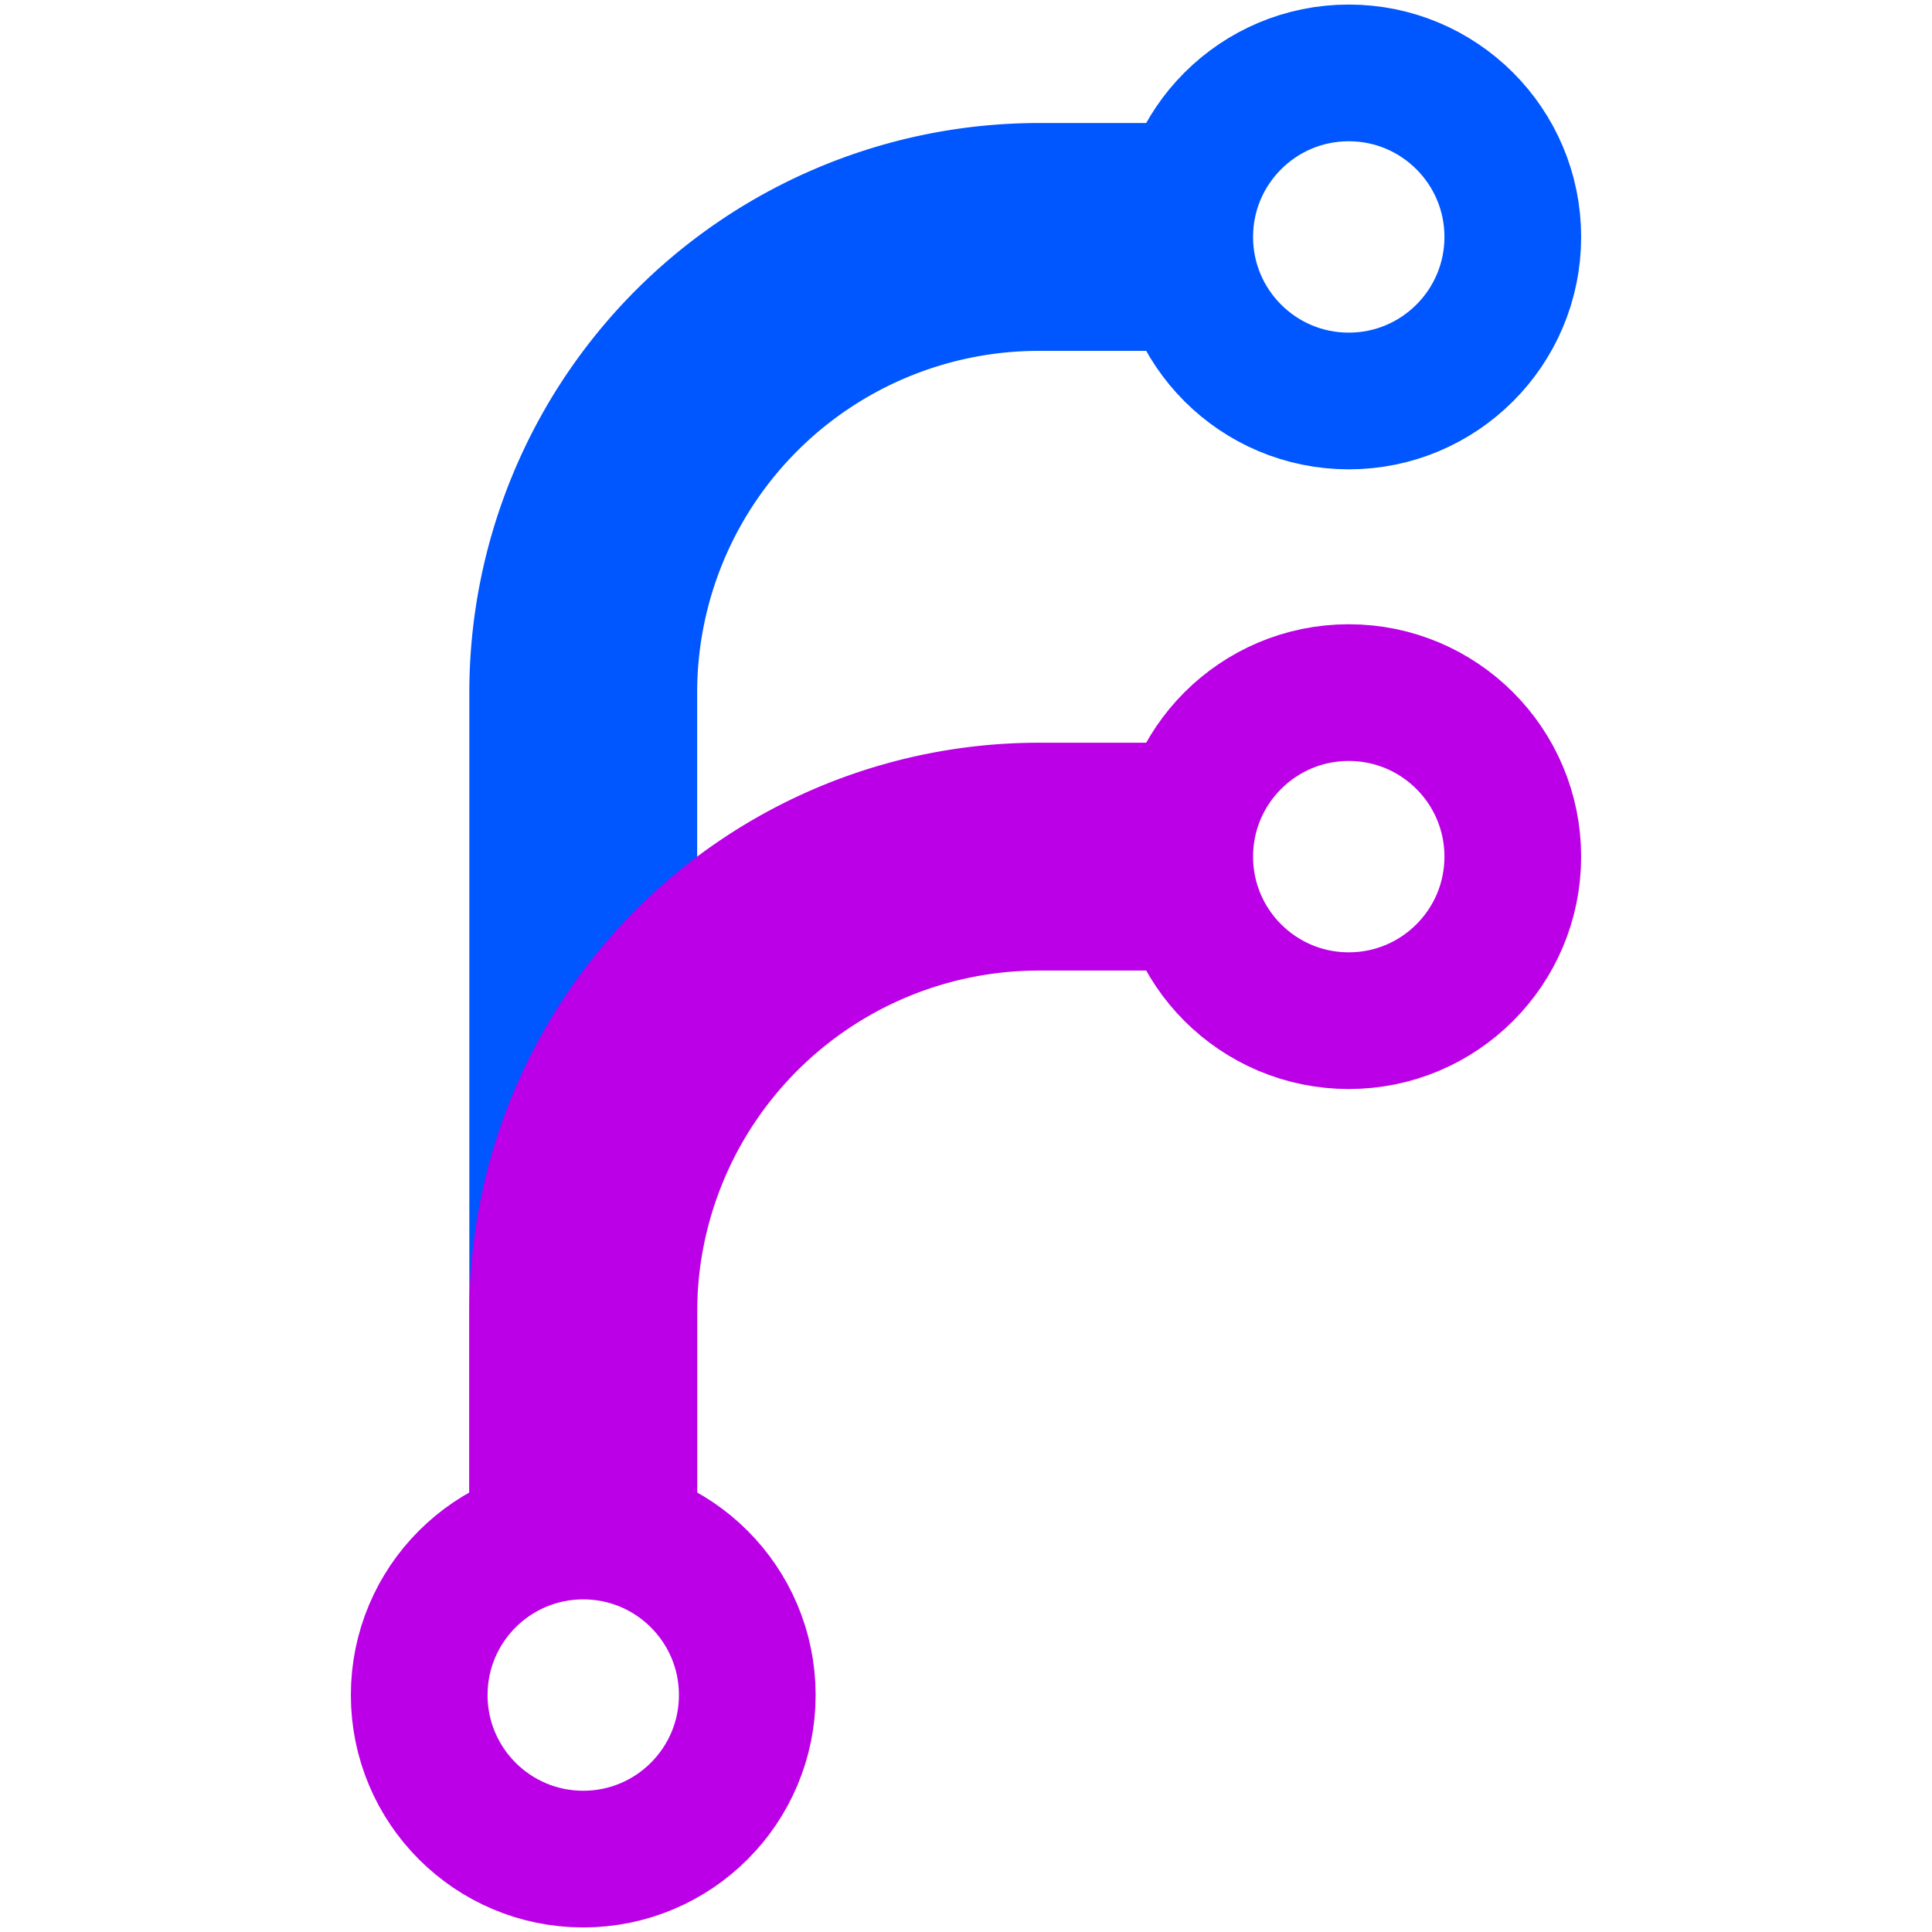 <?xml version="1.0" encoding="UTF-8" standalone="no"?>
<svg
   viewBox="0 0 212 212"
   version="1.1"
   id="svg16"
   sodipodi:docname="favicon.svg"
   inkscape:version="1.2.2 (b0a8486541, 2022-12-01)"
   xmlns:inkscape="http://www.inkscape.org/namespaces/inkscape"
   xmlns:sodipodi="http://sodipodi.sourceforge.net/DTD/sodipodi-0.dtd"
   xmlns="http://www.w3.org/2000/svg"
   xmlns:svg="http://www.w3.org/2000/svg">
  <defs
     id="defs20" />
  <sodipodi:namedview
     id="namedview18"
     pagecolor="#ffffff"
     bordercolor="#000000"
     borderopacity="0.25"
     inkscape:showpageshadow="2"
     inkscape:pageopacity="0.0"
     inkscape:pagecheckerboard="0"
     inkscape:deskcolor="#d1d1d1"
     showgrid="false"
     inkscape:zoom="3.9150943"
     inkscape:cx="65.004819"
     inkscape:cy="106.12771"
     inkscape:window-width="1920"
     inkscape:window-height="1007"
     inkscape:window-x="1440"
     inkscape:window-y="0"
     inkscape:window-maximized="1"
     inkscape:current-layer="g14" />
  <style
     type="text/css"
     id="style2">
    circle {
      fill: none;
      stroke: #000;
      stroke-width: 15;
    }
    path {
      fill: none;
      stroke: #000;
      stroke-width: 25;
    }
    .orange {
      stroke:#ff6600;
    }
    .red {
      stroke:#d40000;
    }
  </style>
  <g
     transform="translate(6,6)"
     id="g14">
    <path
       d="M58 168 v-98 a50 50 0 0 1 50-50 h20"
       class="orange"
       id="path4"
       style="stroke:#0056ff;stroke-opacity:1" />
    <path
       d="M58 168 v-30 a50 50 0 0 1 50-50 h20"
       class="red"
       id="path6"
       style="stroke:#bb00e8;stroke-opacity:1" />
    <circle
       cx="142"
       cy="20"
       r="18"
       class="orange"
       id="circle8"
       style="stroke:#0056ff;stroke-opacity:1" />
    <circle
       cx="142"
       cy="88"
       r="18"
       class="red"
       id="circle10"
       style="stroke:#bb00e8;stroke-opacity:1" />
    <circle
       cx="58"
       cy="180"
       r="18"
       class="red"
       id="circle12"
       style="stroke:#bb00e8;stroke-opacity:1" />
  </g>
</svg>
